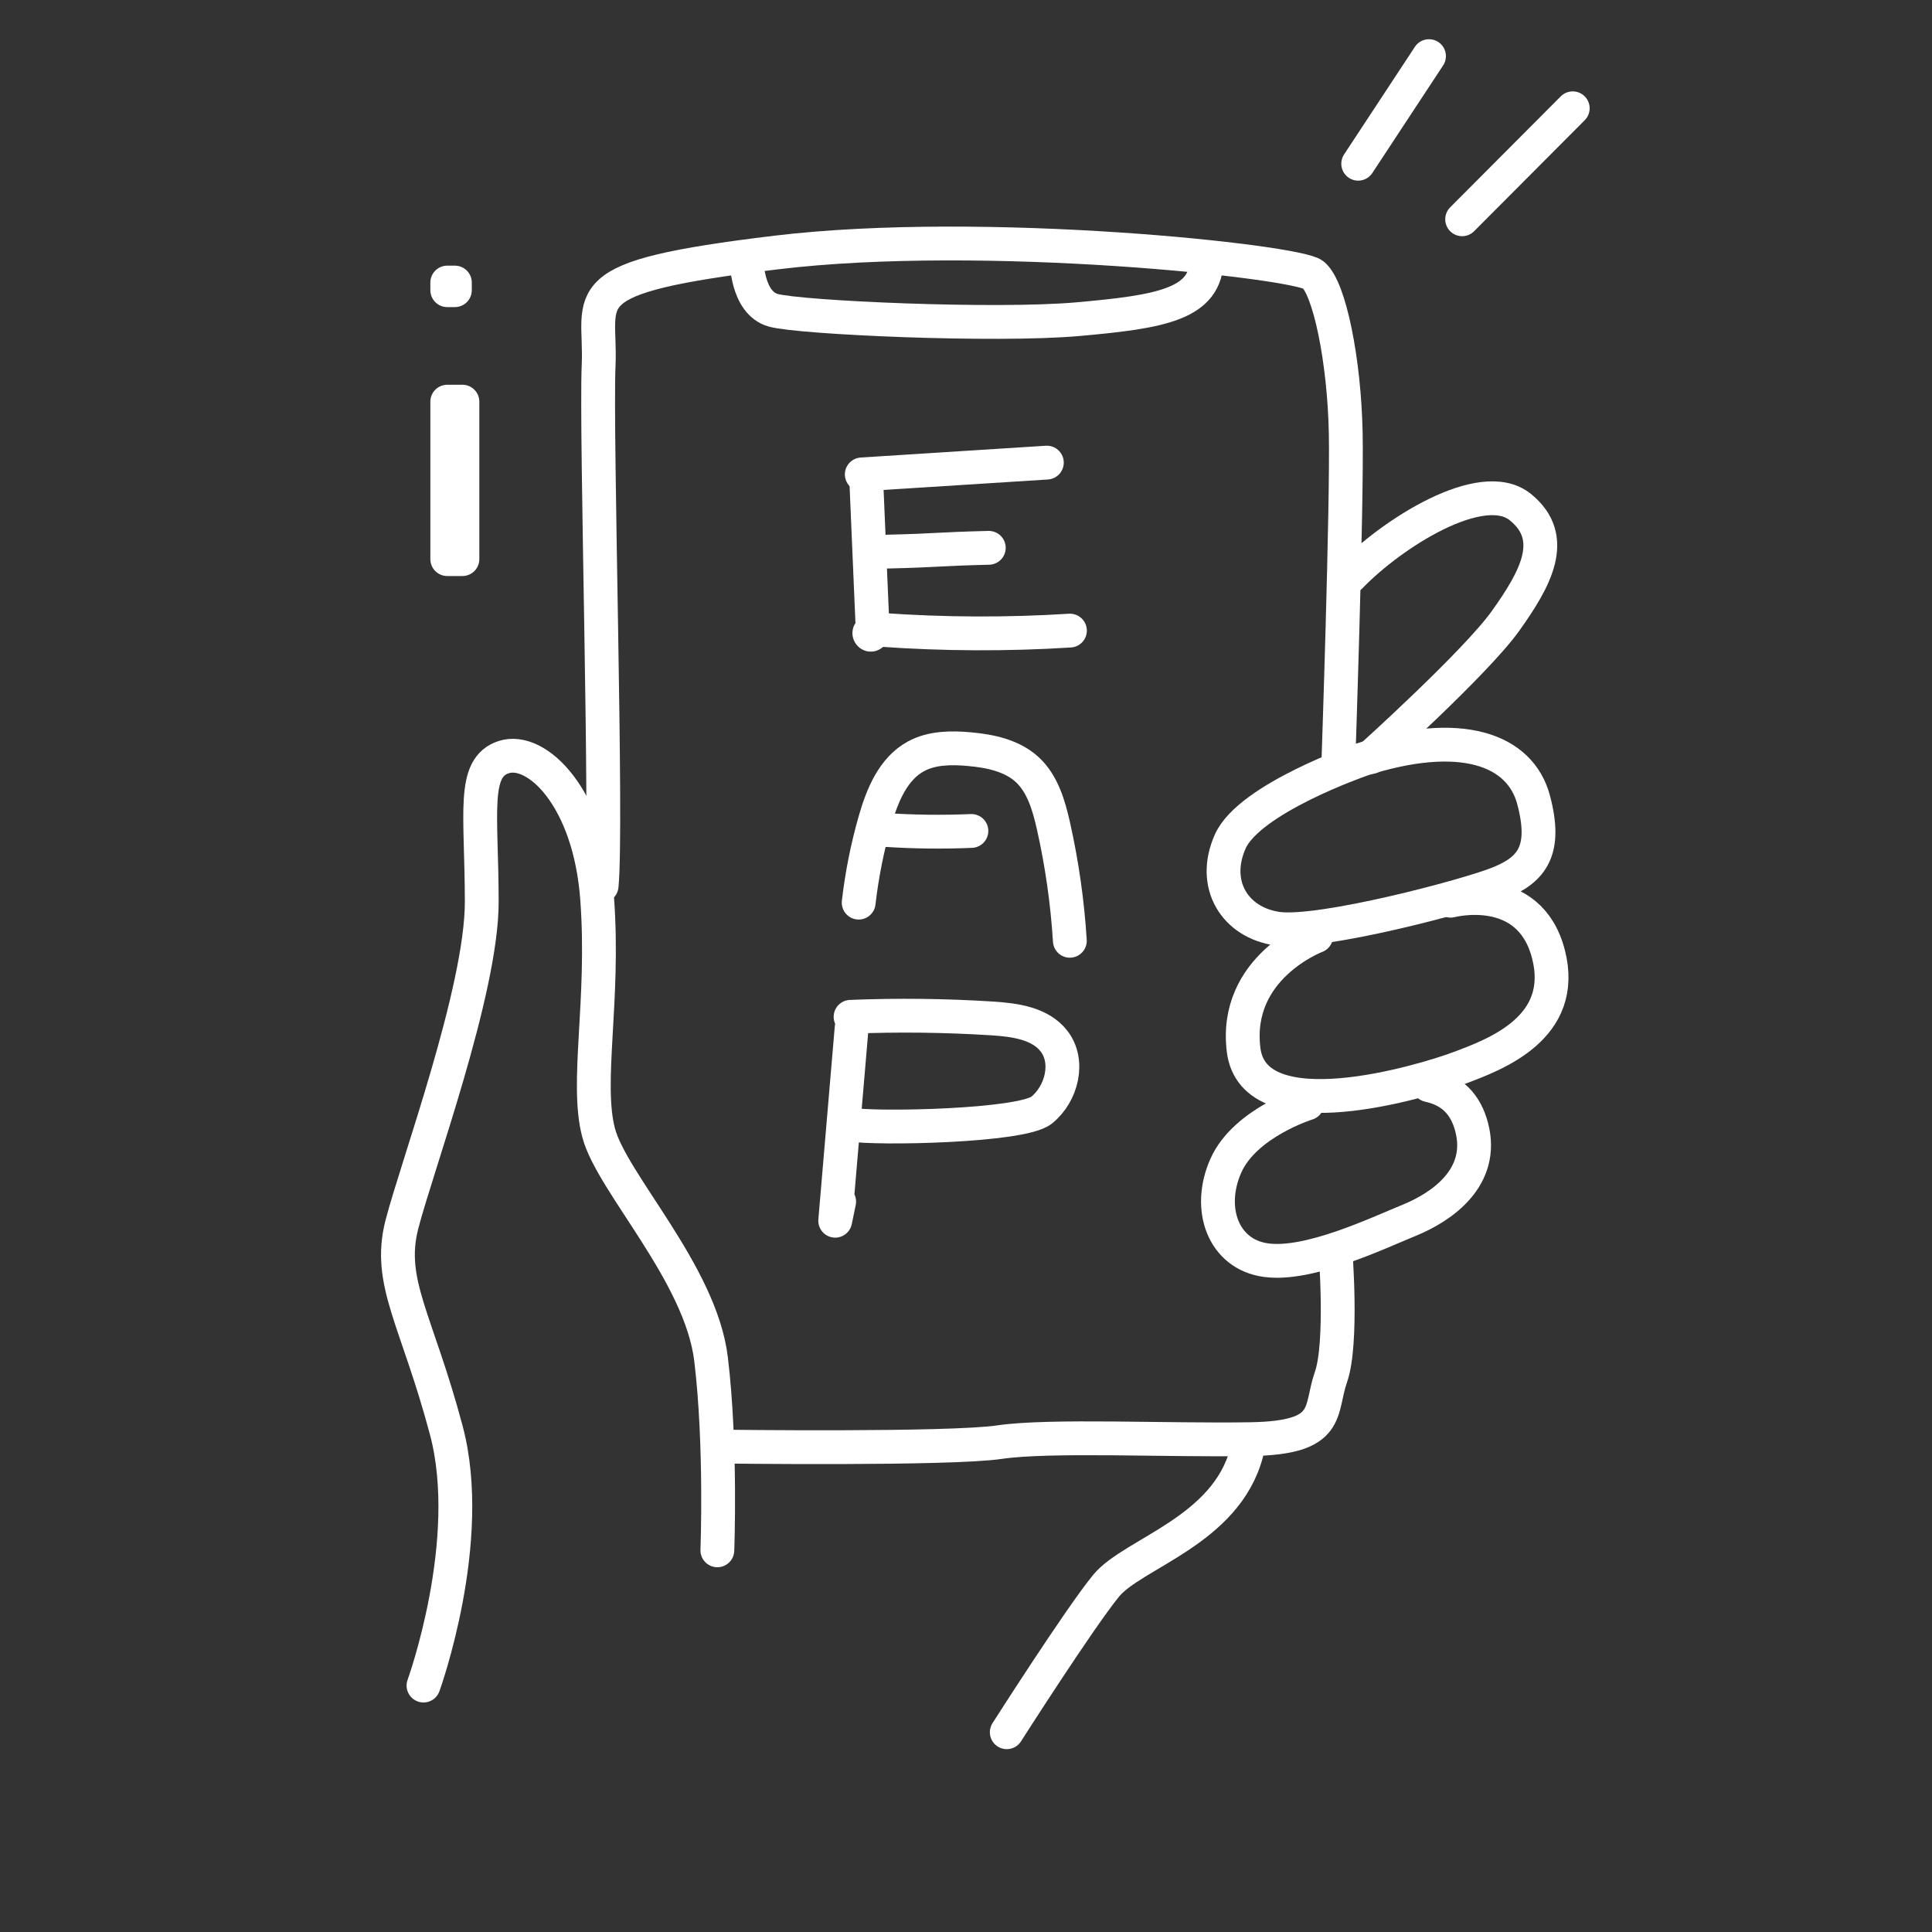 <?xml version="1.0" encoding="UTF-8"?>
<svg id="Design__x28_Edtiable_x29_" xmlns="http://www.w3.org/2000/svg" viewBox="0 0 200 200">
  <rect x="0" y="0" width="200" height="200" fill="#333333" stroke="none"/>
  <defs>
    <style>
      .cls-1 {
        fill: none;
        stroke: #fff;
        stroke-linecap: round;
        stroke-linejoin: round;
        stroke-width: 3.5px;
      }
    </style>
  </defs>
  <g>
    <g>
      <path class="cls-1" d="M43.84,174.49s5.42-14.94,2.36-26.43-6.13-15.32-4.6-21.29c1.53-5.97,8.27-24.2,8.27-33.39s-1.07-13.94,2.3-15.01c3.37-1.07,8.88,4.14,9.65,14.7.77,10.57-1.23,18.99.15,24.2,1.38,5.21,10.57,14.55,11.64,23.44,1.07,8.88.65,19.78.65,19.78"/>
      <path class="cls-1" d="M104.22,179.32s7.52-11.79,10.28-15.16c2.76-3.37,12.41-5.67,14.55-13.79"/>
      <path class="cls-1" d="M140.84,78.68s-11.49,3.98-13.48,8.42c-1.99,4.44.46,8.42,4.9,9.04,4.44.61,19.61-3.37,22.98-4.75s4.9-3.37,3.52-8.58-7.51-7.51-17.92-4.14Z"/>
      <path class="cls-1" d="M135.33,114.22s-6.43,1.99-8.42,6.43c-1.99,4.44-.31,9.19,4.14,9.8,4.44.61,11.49-2.76,14.86-4.14,3.37-1.38,7.81-4.44,6.43-9.65-.63-2.38-2.07-3.81-4.43-4.32"/>
      <path class="cls-1" d="M141.91,78.37s10.88-9.8,13.94-14.09,5.51-8.58,1.53-11.79-13.33,2.76-17.61,7.2"/>
      <path class="cls-1" d="M138.54,79.14s.92-26.81.77-34.31c-.15-7.51-1.68-15.01-3.37-16.39-1.68-1.38-33.99-4.9-55.59-2.3-21.6,2.6-18.07,4.44-18.38,11.64-.31,7.2.92,47.79.31,53.92"/>
      <path class="cls-1" d="M77.29,26.91s0,4.44,2.76,5.21c2.76.77,22.96,1.68,31.54.92,8.58-.77,13.33-1.53,13.33-6.28"/>
      <path class="cls-1" d="M138.24,129.38s.77,9.65-.46,13.17c-1.23,3.52.15,6.28-8.27,6.43-8.42.15-20.83-.46-26.04.31-5.21.77-28.78.46-28.78.46"/>
      <path class="cls-1" d="M136.25,96.91s-8.58,3.22-7.51,11.79,18.69,3.22,22.36,1.84c3.68-1.38,11.18-4.14,9.19-11.79-1.99-7.66-10.11-5.51-10.11-5.51"/>
      <line class="cls-1" x1="140.6" y1="16.95" x2="147.93" y2="5.81"/>
      <line class="cls-1" x1="151.36" y1="22.7" x2="162.81" y2="11.21"/>
    </g>
    <g>
      <path class="cls-1" d="M89.21,49.11c6.39-.41,12.78-.82,19.16-1.22"/>
      <g>
        <path class="cls-1" d="M91.96,57.1c5.35-.13,5.06-.26,10.4-.39"/>
        <path class="cls-1" d="M88.16,106.4c-.57,6.66-1.13,13.31-1.7,19.97.14-.66.27-1.32.41-1.98"/>
        <g>
          <path class="cls-1" d="M89.69,50.06c.22,5.07.43,10.14.65,15.21,0,.16,0,.36-.15.43s-.29-.23-.13-.24"/>
          <path class="cls-1" d="M91.19,65.2c6.51.46,13.06.49,19.57.08"/>
          <path class="cls-1" d="M110.75,97.39c-.25-4.01-.82-7.99-1.7-11.91-.48-2.11-1.11-4.32-2.7-5.8-1.59-1.47-3.86-1.94-6.02-2.13-1.88-.17-3.87-.15-5.52.75-2.36,1.29-3.48,4.04-4.22,6.62-.8,2.79-1.37,5.64-1.7,8.52"/>
          <path class="cls-1" d="M91.55,85.91c3,.2,6.01.24,9.01.11"/>
          <path class="cls-1" d="M88.05,105.26c4.9-.2,9.81-.14,14.7.17,2.33.15,4.95.51,6.37,2.36,1.63,2.12.79,5.45-1.29,7.13s-17.15,1.96-19.78,1.5"/>
        </g>
      </g>
    </g>
  </g>
  <rect class="cls-1" x="46.3" y="41.58" width="1.57" height="16.3"/>
  <rect class="cls-1" x="46.3" y="29.25" width=".79" height=".79"/>
</svg>